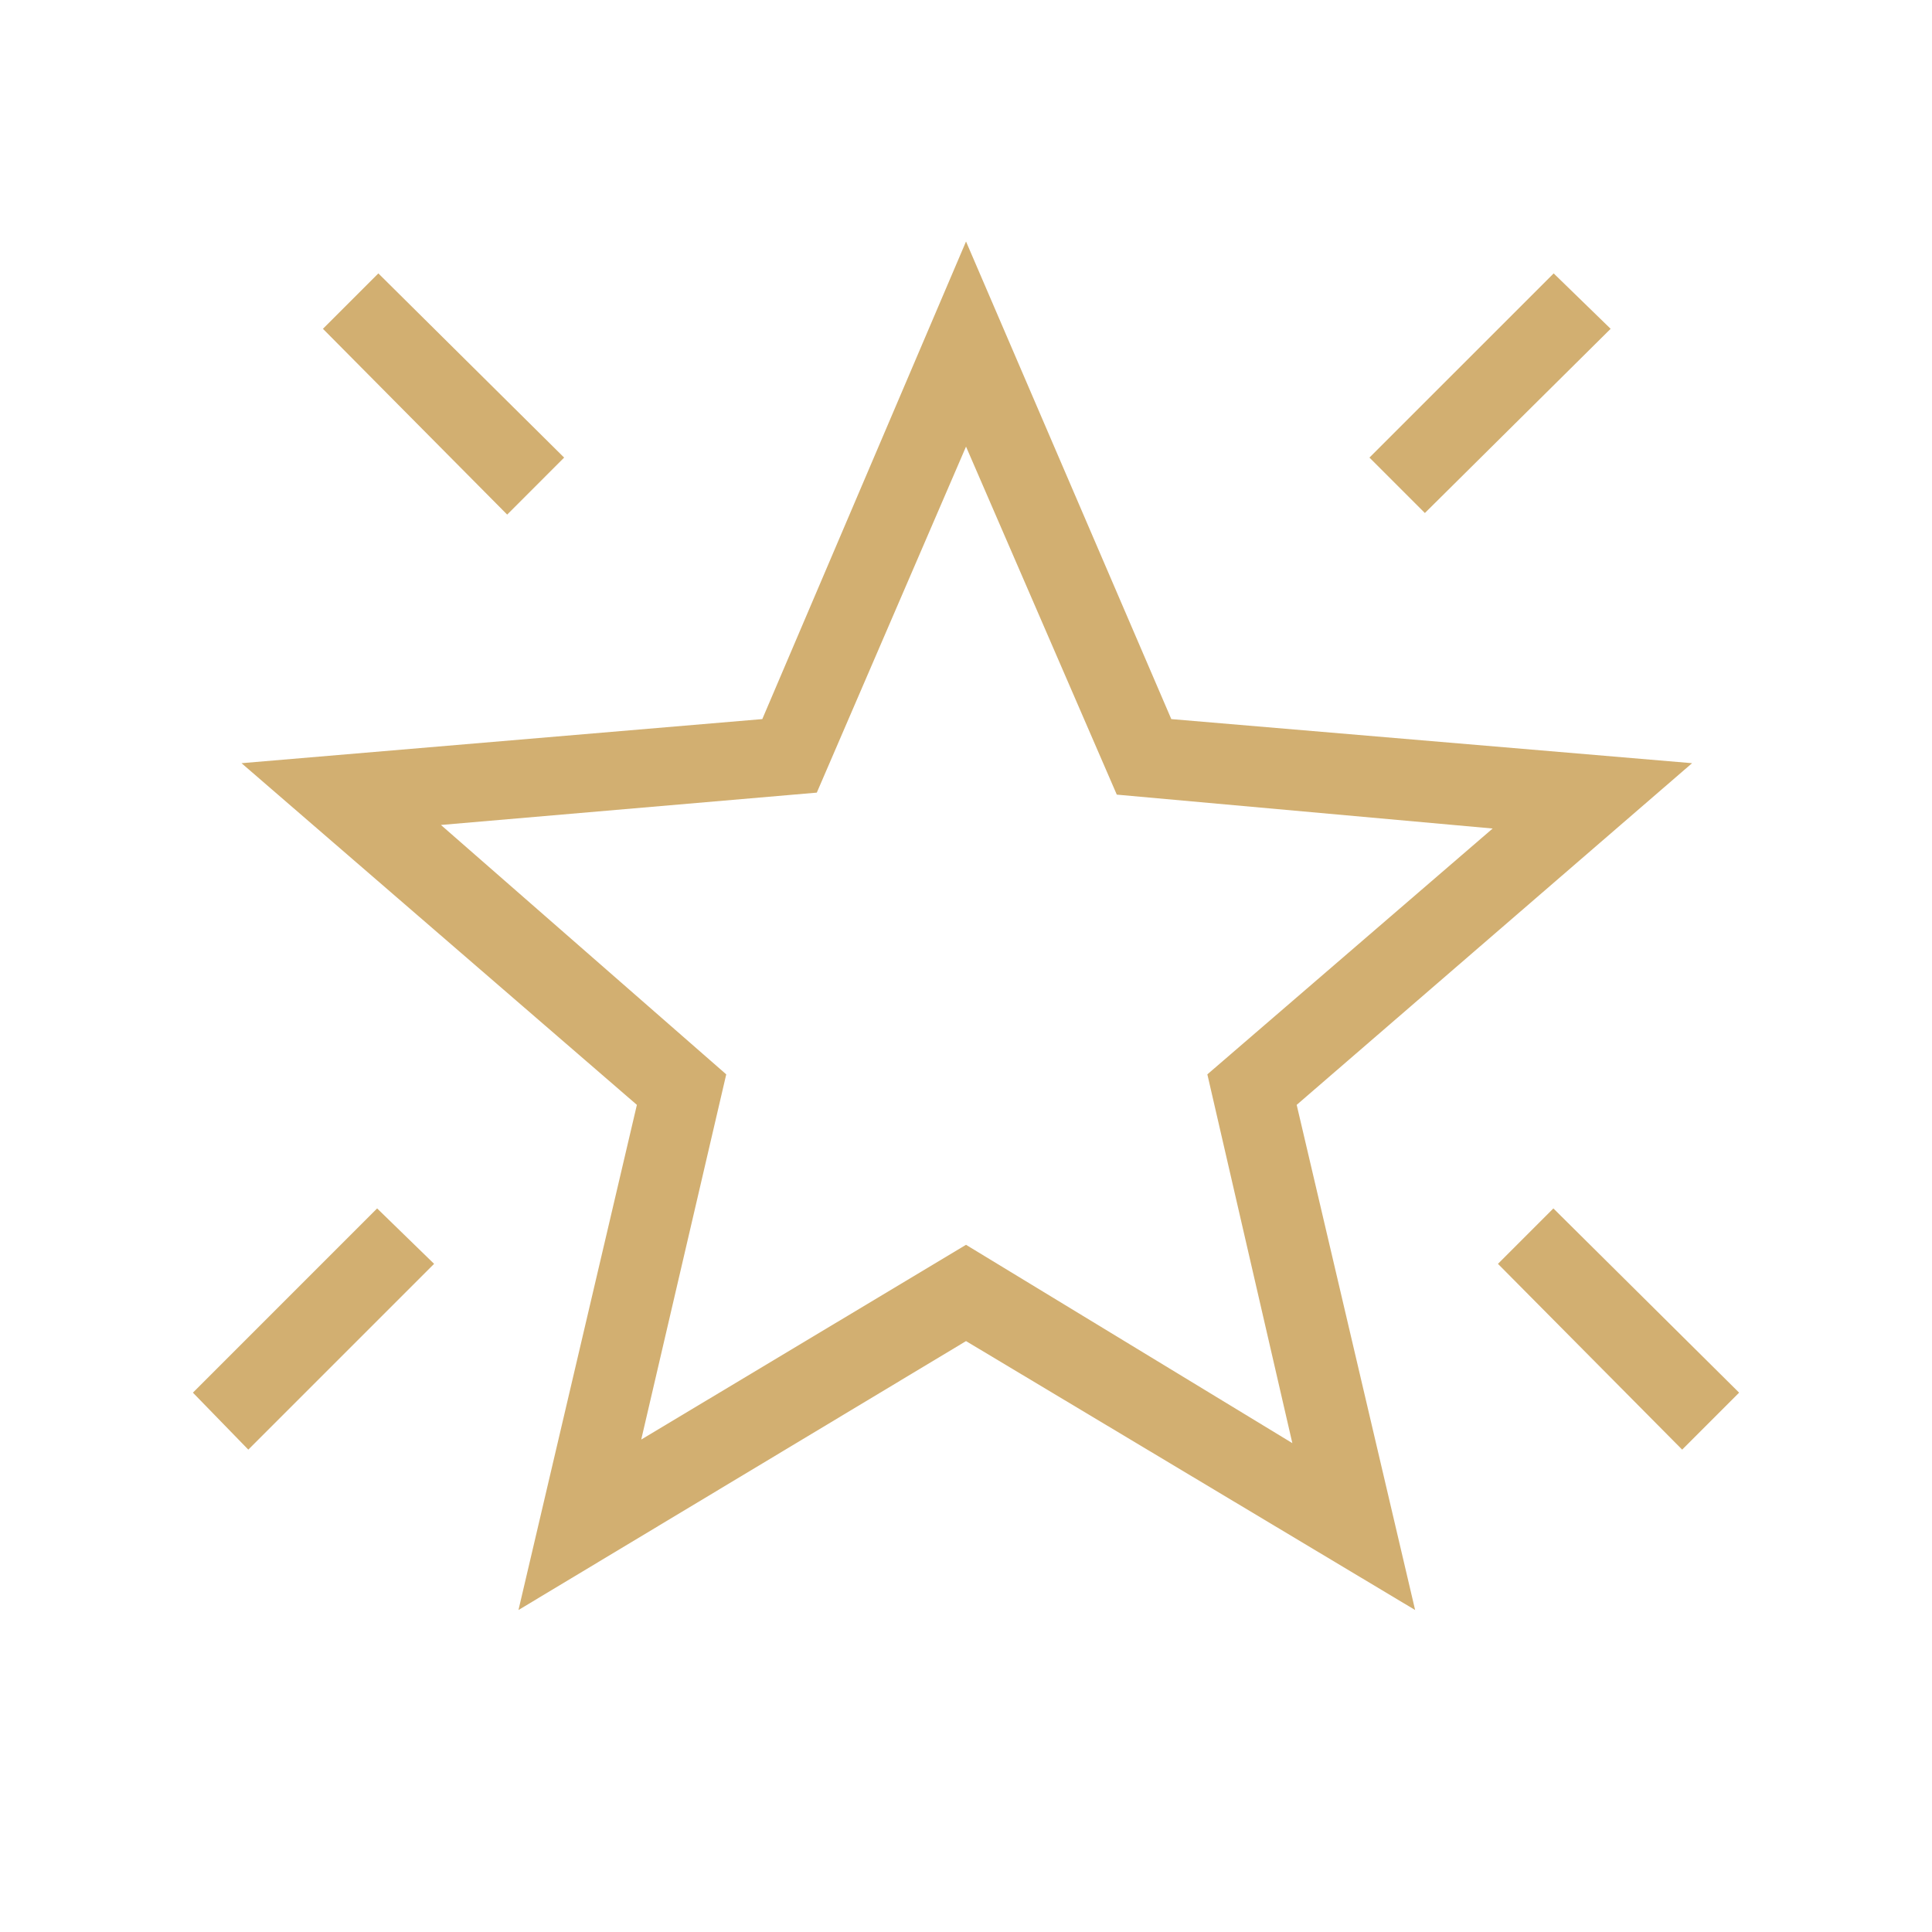 <svg xmlns="http://www.w3.org/2000/svg" width="80" height="80" viewBox="0 0 80 80" fill="none"><mask id="mask0_793_2839" style="mask-type:alpha" maskUnits="userSpaceOnUse" x="0" y="0" width="80" height="80"><rect width="80" height="80" fill="#D9D9D9"></rect></mask><g mask="url(#mask0_793_2839)"><path d="M69.655 60.026L62.027 52.333L64.322 50.038L72.013 57.667L69.655 60.026ZM59.001 21.243L56.706 18.948L64.334 11.321L66.693 13.615L59.001 21.243ZM21.001 21.308L13.372 13.615L15.667 11.321L23.36 18.948L21.001 21.308ZM10.282 60.026L7.988 57.667L15.616 50.038L17.975 52.333L10.282 60.026ZM26.552 59.609L40.001 51.545L53.513 59.757L49.994 44.487L61.808 34.307L46.244 32.904L40.001 18.493L33.822 32.821L18.258 34.16L30.072 44.487L26.552 59.609ZM21.469 66.667L26.372 45.75L10.001 31.602L31.565 29.776L40.001 10L48.501 29.776L70.065 31.602L53.693 45.75L58.597 66.667L40.001 55.532L21.469 66.667Z" fill="#D2AF71"></path></g></svg>
